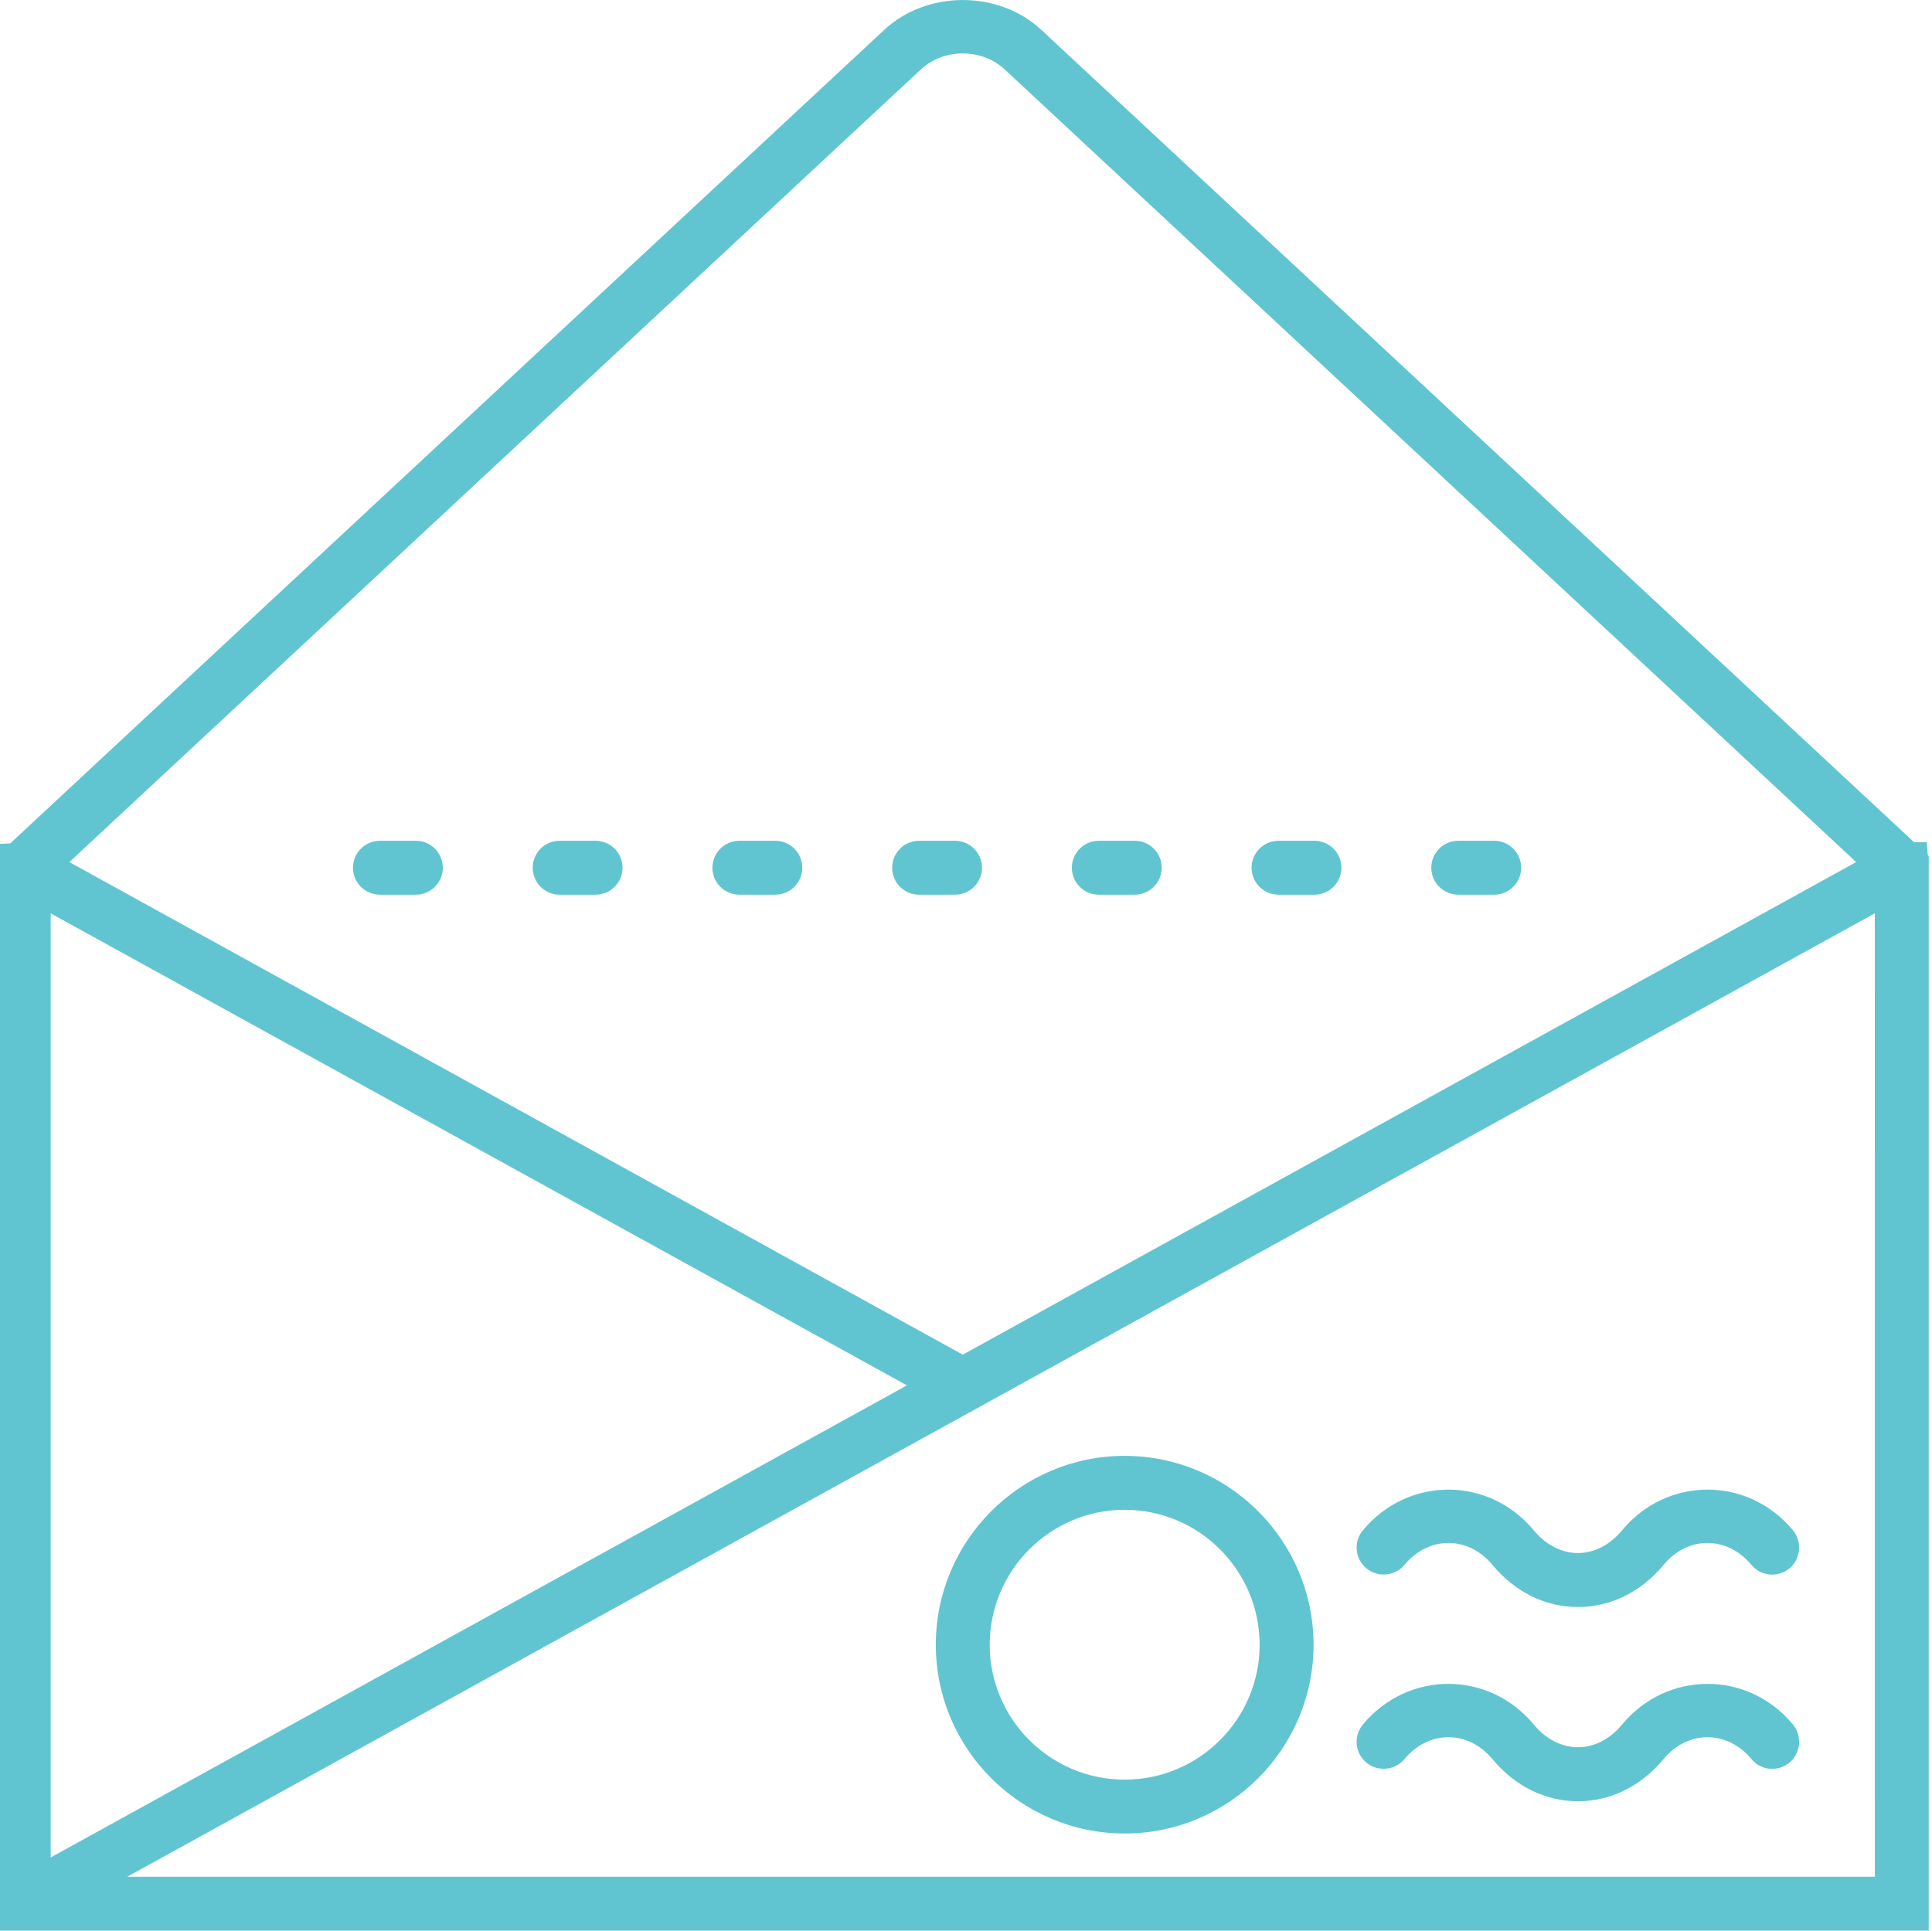 <?xml version="1.0" encoding="utf-8"?>
<!-- Generator: Adobe Illustrator 16.0.0, SVG Export Plug-In . SVG Version: 6.00 Build 0)  -->
<!DOCTYPE svg PUBLIC "-//W3C//DTD SVG 1.1//EN" "http://www.w3.org/Graphics/SVG/1.1/DTD/svg11.dtd">
<svg version="1.1" id="Vrstva_1" xmlns="http://www.w3.org/2000/svg" xmlns:xlink="http://www.w3.org/1999/xlink" x="0px" y="0px"
	 width="53.75px" height="53.721px" viewBox="0 0 53.75 53.721" enable-background="new 0 0 53.75 53.721" xml:space="preserve">
<g>
	<path fill="#61C5D1" d="M53.631,23.788l-0.025-0.356l-0.354,0.002L28.973,0.833c-1.19-1.11-3.184-1.11-4.375,0L0.286,23.466
		l-0.376,0.021v0.329v29.039v0.865h0.583h52.301h0.866v-0.865V24.238v-0.422L53.631,23.788z M25.62,1.931
		c0.636-0.592,1.694-0.592,2.331,0l23.689,22.056L26.785,37.692L1.929,23.987L25.62,1.931z M1.41,51.682V25.413l23.822,13.134
		L1.41,51.682z M52.16,52.219H3.54l12.501-6.893l12.297-6.779l0,0l23.821-13.134L52.16,52.219L52.16,52.219z"/>
	<path fill="#61C5D1" d="M20.57,24.894h1c0.414,0,0.75-0.336,0.75-0.75s-0.336-0.75-0.75-0.75h-1c-0.414,0-0.75,0.336-0.75,0.75
		S20.156,24.894,20.57,24.894z"/>
	<path fill="#61C5D1" d="M25.57,24.894h1c0.414,0,0.75-0.336,0.75-0.75s-0.336-0.75-0.75-0.75h-1c-0.414,0-0.75,0.336-0.75,0.75
		S25.156,24.894,25.57,24.894z"/>
	<path fill="#61C5D1" d="M35.57,24.894h1c0.414,0,0.75-0.336,0.75-0.75s-0.336-0.75-0.75-0.75h-1c-0.414,0-0.75,0.336-0.75,0.75
		S35.156,24.894,35.57,24.894z"/>
	<path fill="#61C5D1" d="M30.57,24.894h1c0.414,0,0.75-0.336,0.75-0.75s-0.336-0.75-0.75-0.75h-1c-0.414,0-0.75,0.336-0.75,0.75
		S30.156,24.894,30.57,24.894z"/>
	<path fill="#61C5D1" d="M40.57,24.894h1c0.414,0,0.75-0.336,0.75-0.75s-0.336-0.75-0.75-0.75h-1c-0.414,0-0.75,0.336-0.75,0.75
		S40.156,24.894,40.57,24.894z"/>
	<path fill="#61C5D1" d="M10.57,24.894h1c0.414,0,0.75-0.336,0.75-0.75s-0.336-0.75-0.75-0.75h-1c-0.414,0-0.75,0.336-0.75,0.75
		S10.156,24.894,10.57,24.894z"/>
	<path fill="#61C5D1" d="M15.57,24.894h1c0.414,0,0.75-0.336,0.75-0.75s-0.336-0.75-0.75-0.75h-1c-0.414,0-0.75,0.336-0.75,0.75
		S15.156,24.894,15.57,24.894z"/>
	<path fill="#61C5D1" d="M26.035,45.764c0,2.896,2.355,5.252,5.254,5.252s5.255-2.355,5.255-5.252s-2.356-5.256-5.255-5.256
		S26.035,42.868,26.035,45.764z M31.289,42.009c2.07,0,3.755,1.686,3.755,3.756c0,2.068-1.685,3.752-3.755,3.752
		s-3.754-1.684-3.754-3.752C27.535,43.694,29.219,42.009,31.289,42.009z"/>
	<path fill="#61C5D1" d="M39.073,43.542c0.674-0.814,1.774-0.814,2.448,0c0.628,0.756,1.473,1.172,2.379,1.172
		c0.001,0,0.001,0,0.001,0c0.907,0,1.752-0.416,2.38-1.17l0,0c0-0.002,0.001-0.002,0.001-0.002c0.67-0.814,1.774-0.814,2.444,0
		c0.147,0.18,0.363,0.27,0.578,0.27c0.17,0,0.338-0.057,0.479-0.172c0.316-0.266,0.361-0.736,0.102-1.057
		c-1.252-1.514-3.507-1.514-4.759-0.002l0,0c-0.337,0.406-0.771,0.631-1.226,0.631s-0.889-0.225-1.227-0.629
		c-1.252-1.514-3.506-1.514-4.758,0c-0.265,0.318-0.221,0.791,0.1,1.055C38.334,43.901,38.809,43.858,39.073,43.542z"/>
	<path fill="#61C5D1" d="M39.073,48.946c0.674-0.813,1.774-0.813,2.448,0c0.628,0.756,1.473,1.172,2.379,1.172
		c0.001,0,0.001,0,0.001,0c0.907,0,1.752-0.416,2.38-1.172l0,0h0.001c0.67-0.813,1.774-0.813,2.444,0
		c0.147,0.18,0.363,0.271,0.578,0.271c0.17,0,0.338-0.059,0.479-0.172c0.316-0.266,0.361-0.736,0.102-1.059
		c-1.252-1.512-3.507-1.512-4.759,0l0,0c-0.337,0.404-0.771,0.629-1.226,0.629s-0.889-0.223-1.227-0.629
		c-1.252-1.512-3.506-1.512-4.758,0c-0.265,0.318-0.221,0.793,0.1,1.059C38.334,49.305,38.809,49.262,39.073,48.946z"/>
</g>
</svg>
